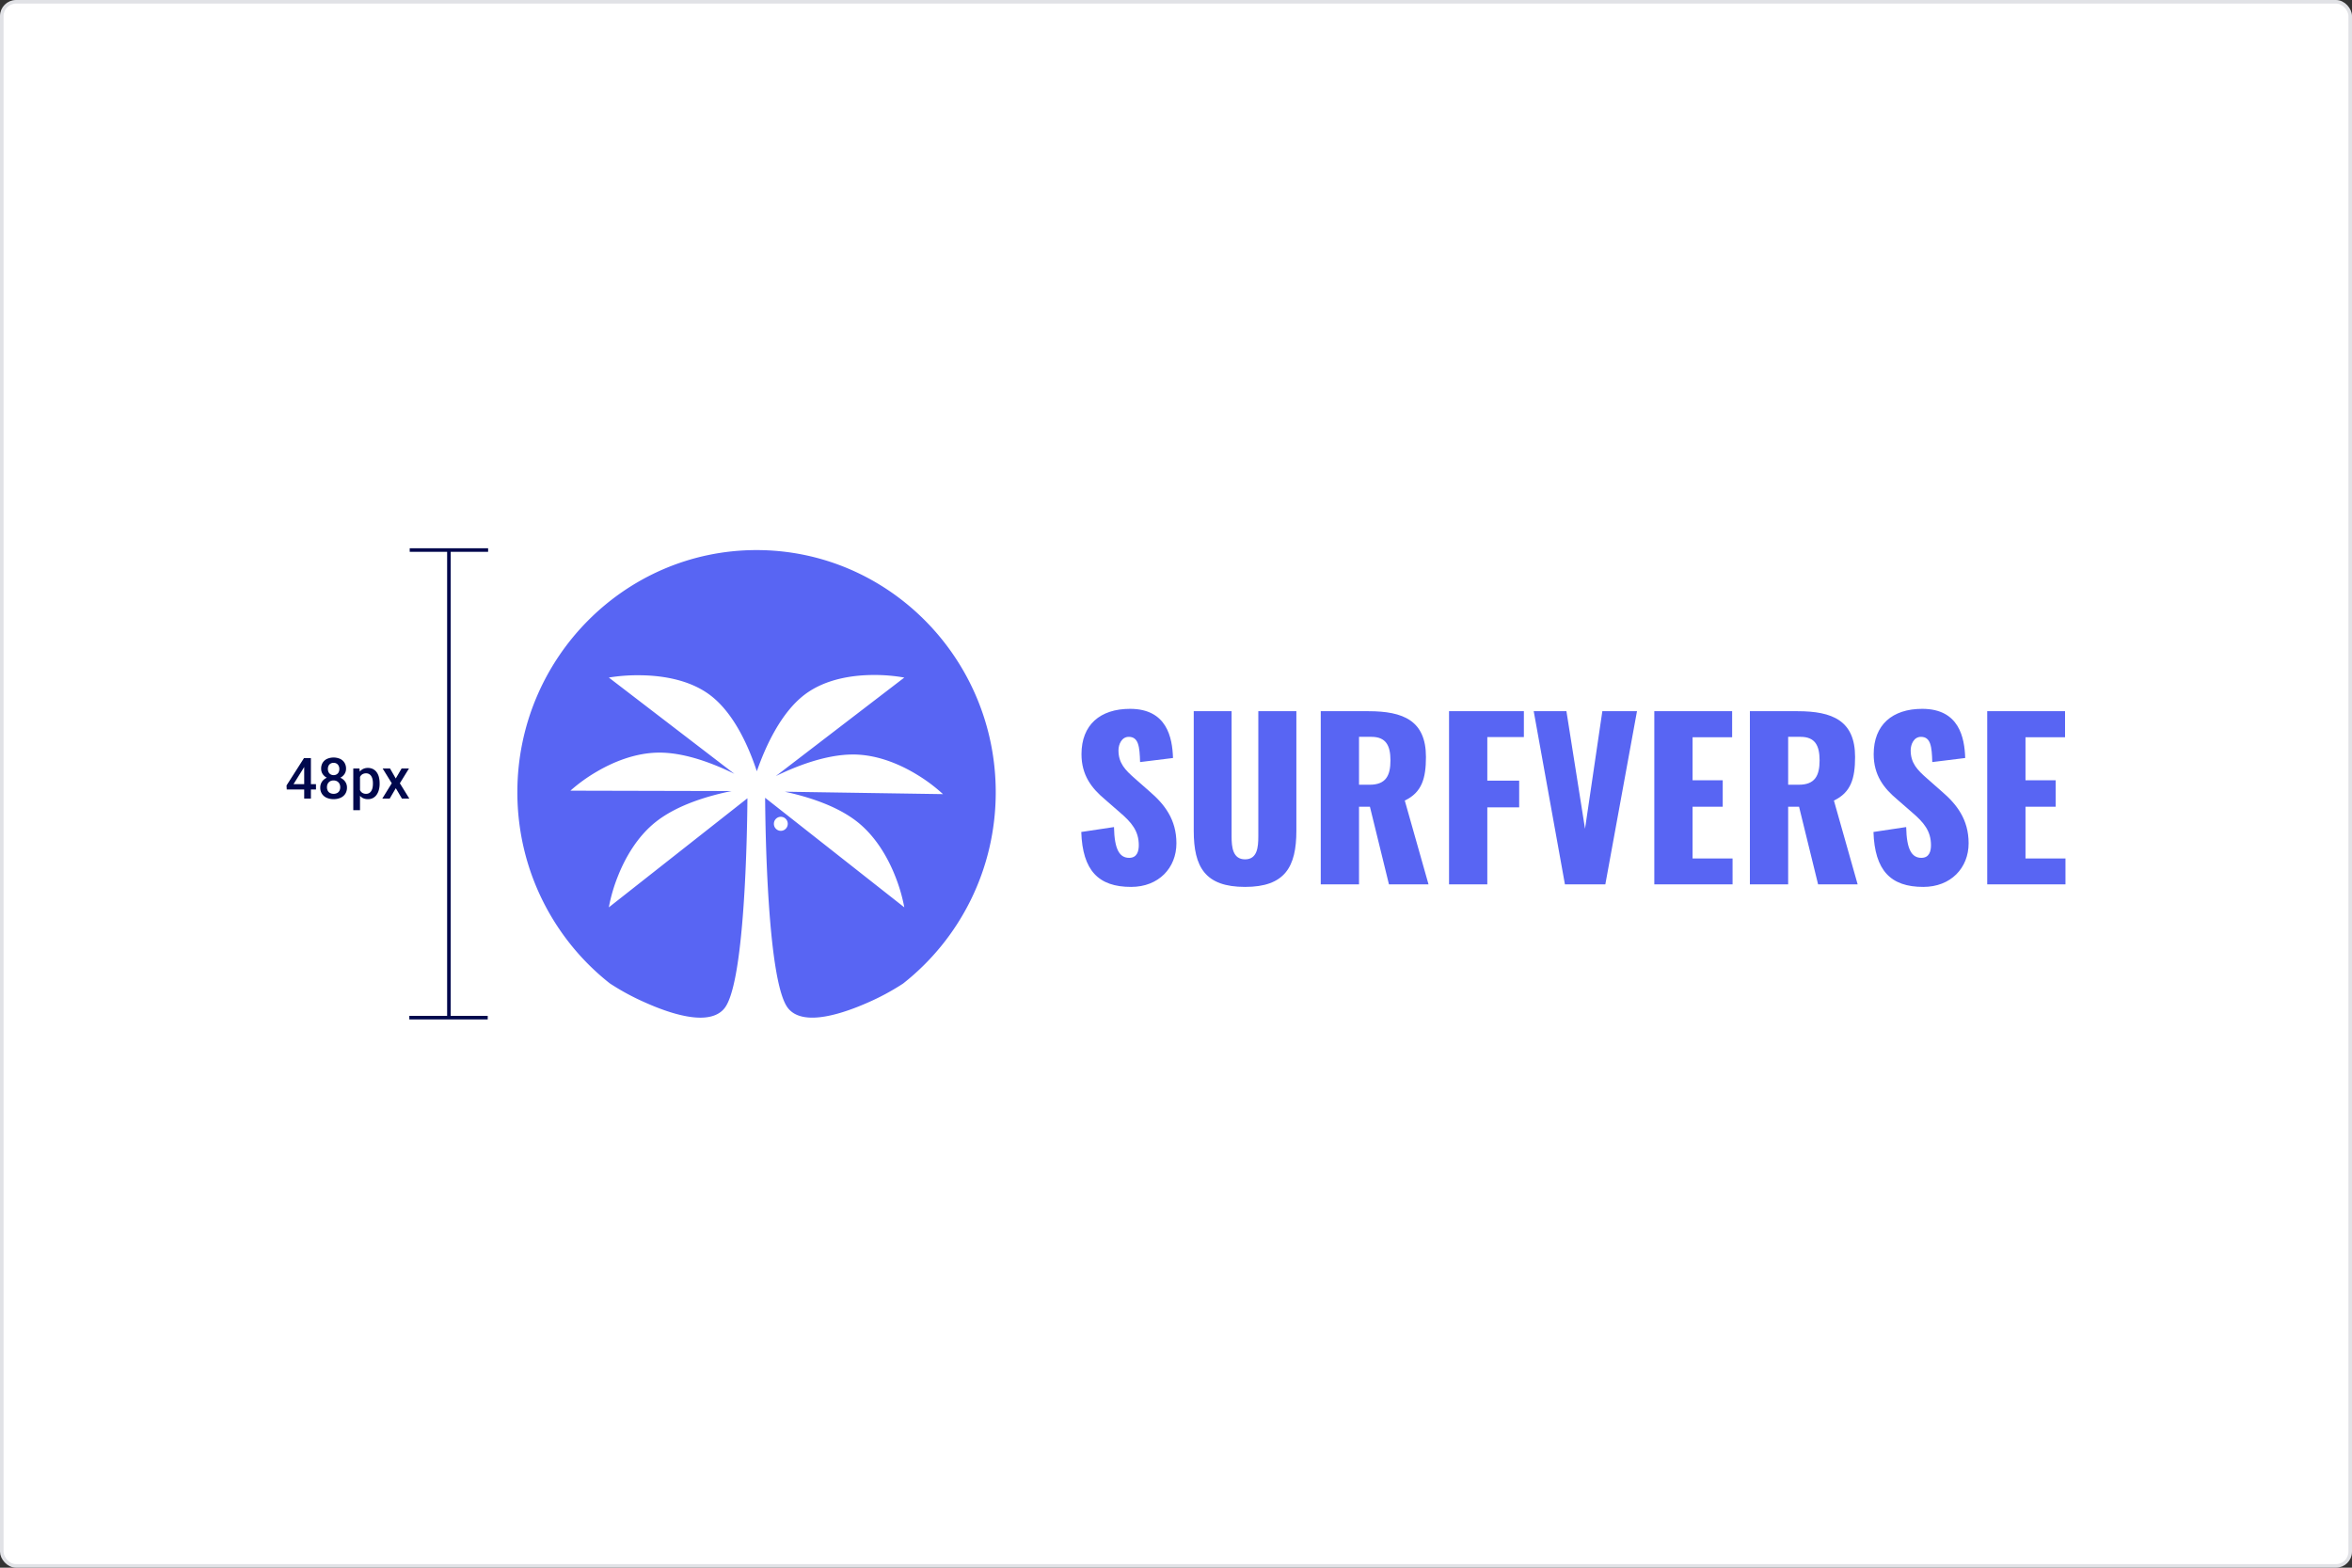 <svg id="logo-guide-scale-1" xmlns="http://www.w3.org/2000/svg" width="660" height="440" viewBox="0 0 660 440">
  <rect x="0" y="0" width="660" height="440" fill="#333333" stroke="none"/>
  <rect id="Rectangle_2441" data-name="Rectangle 2441" width="659" height="439" rx="4" transform="translate(0.5 0.5)" fill="#fff"/>
  <path id="Path_2599" data-name="Path 2599" d="M93.581,290.017V158.774" transform="translate(32.39 -4.396)" fill="none" stroke="#00084d" stroke-width="1"/>
  <path id="Path_2600" data-name="Path 2600" d="M83.581,158.774h22" transform="translate(31.39 -4.396)" fill="none" stroke="#00084d" stroke-width="1"/>
  <path id="Path_2601" data-name="Path 2601" d="M83.581,280.774h22" transform="translate(31.281 4.847)" fill="none" stroke="#00084d" stroke-width="1"/>
  <path id="Path_2602" data-name="Path 2602" d="M56.277,220.719v1.5h-8.2l-.062-1.132,4.906-7.688h1.508l-1.633,2.8-2.82,4.523Zm-1.422-7.32v11.375H52.972V213.4Zm10.117,8.273a3.119,3.119,0,0,1-.492,1.79,3.084,3.084,0,0,1-1.344,1.1,4.728,4.728,0,0,1-1.906.367,4.784,4.784,0,0,1-1.914-.367,3.084,3.084,0,0,1-1.344-1.1,3.12,3.12,0,0,1-.492-1.79,2.907,2.907,0,0,1,.274-1.273,2.869,2.869,0,0,1,.773-.992,3.643,3.643,0,0,1,1.188-.649,4.769,4.769,0,0,1,1.5-.226,4.51,4.51,0,0,1,1.93.4,3.257,3.257,0,0,1,1.336,1.1A2.787,2.787,0,0,1,64.972,221.672Zm-1.891-.093a2.055,2.055,0,0,0-.234-1,1.639,1.639,0,0,0-.656-.664,1.97,1.97,0,0,0-.977-.235,1.943,1.943,0,0,0-.977.235,1.654,1.654,0,0,0-.648.664,2.113,2.113,0,0,0-.227,1,2.088,2.088,0,0,0,.227,1,1.523,1.523,0,0,0,.648.633,2.138,2.138,0,0,0,.992.218,2.09,2.09,0,0,0,.984-.218,1.533,1.533,0,0,0,.641-.633A2.087,2.087,0,0,0,63.081,221.579Zm1.633-5.188a2.626,2.626,0,0,1-.453,1.516,3.047,3.047,0,0,1-1.234,1.047,4.137,4.137,0,0,1-1.8.375,4.208,4.208,0,0,1-1.812-.375,3.107,3.107,0,0,1-1.242-1.047,2.66,2.66,0,0,1-.445-1.516,3.111,3.111,0,0,1,.445-1.711,2.9,2.9,0,0,1,1.242-1.07,4.621,4.621,0,0,1,3.609,0,2.851,2.851,0,0,1,1.234,1.07A3.07,3.07,0,0,1,64.714,216.391Zm-1.883.063a1.872,1.872,0,0,0-.2-.891,1.464,1.464,0,0,0-.555-.609,1.6,1.6,0,0,0-.852-.219,1.648,1.648,0,0,0-.852.211,1.419,1.419,0,0,0-.555.594,1.989,1.989,0,0,0-.2.914,2.021,2.021,0,0,0,.2.914,1.467,1.467,0,0,0,.555.6,1.646,1.646,0,0,0,.859.219,1.6,1.6,0,0,0,.852-.219,1.467,1.467,0,0,0,.555-.6A2.021,2.021,0,0,0,62.831,216.454Zm5.8,1.492v10.078H66.745v-11.7H68.48Zm5.508,2.523v.164a6.38,6.38,0,0,1-.219,1.711,4.185,4.185,0,0,1-.633,1.368,2.922,2.922,0,0,1-1.023.9,2.973,2.973,0,0,1-1.406.32,3.12,3.12,0,0,1-1.383-.289,2.829,2.829,0,0,1-.992-.836,4.537,4.537,0,0,1-.656-1.265,8.125,8.125,0,0,1-.344-1.61V220.3a8.624,8.624,0,0,1,.344-1.687,4.584,4.584,0,0,1,.656-1.305,2.8,2.8,0,0,1,.992-.843,2.986,2.986,0,0,1,1.367-.3,3.092,3.092,0,0,1,1.414.312,2.846,2.846,0,0,1,1.039.875,3.9,3.9,0,0,1,.633,1.36A6.8,6.8,0,0,1,74.136,220.469Zm-1.883.164v-.164a5.091,5.091,0,0,0-.109-1.086,2.834,2.834,0,0,0-.344-.89,1.688,1.688,0,0,0-.6-.594,1.636,1.636,0,0,0-.867-.219,1.985,1.985,0,0,0-.859.172,1.652,1.652,0,0,0-.6.461,2.181,2.181,0,0,0-.375.695,4.176,4.176,0,0,0-.187.852v1.516a3.789,3.789,0,0,0,.32,1.031,1.88,1.88,0,0,0,.641.75,1.95,1.95,0,0,0,1.078.273,1.645,1.645,0,0,0,.867-.218,1.712,1.712,0,0,0,.586-.6,2.93,2.93,0,0,0,.344-.9A5.119,5.119,0,0,0,72.253,220.633Zm4.8-4.312,1.609,2.805,1.641-2.805h2.07l-2.562,4.148,2.664,4.305H80.4l-1.719-2.922-1.719,2.922H74.886l2.656-4.305-2.555-4.148Z" transform="translate(32.39 -0.633)" fill="#00084d"/>
  <rect id="Rectangle_2442" data-name="Rectangle 2442" width="659" height="439" rx="4" transform="translate(0.5 0.5)" fill="none" stroke="#e1e2e6" stroke-width="1"/>
  <g id="Group_4321" data-name="Group 4321" transform="translate(53.358 0.708)">
    <path id="Path_2539" data-name="Path 2539" d="M-263.46.72c7.74,0,12.72-5.34,12.72-12.24,0-6.72-3.36-10.98-7.56-14.58l-4.02-3.54c-2.82-2.46-4.68-4.38-4.68-7.98,0-1.68.9-3.78,2.88-3.78,2.76,0,3.06,2.76,3.18,7.08l9.24-1.14c-.18-5.7-1.68-13.8-12.06-13.8-8.4,0-13.62,4.5-13.62,12.72,0,5.88,2.82,9.54,6.54,12.66l4.2,3.66c3.3,2.82,5.34,5.22,5.34,9.24,0,1.68-.48,3.54-2.7,3.54-2.7,0-4.14-2.34-4.26-8.64l-9.18,1.38C-277.08-3.9-272.64.72-263.46.72Zm31.98,0c11.16,0,14.4-5.58,14.4-15.78V-48.6h-10.68v35.16c0,3.06-.3,6.42-3.72,6.42s-3.78-3.36-3.78-6.42V-48.6h-10.62v33.54C-245.88-4.86-242.7.72-231.48.72ZM-210.24,0h10.74V-21.78h3.06L-191.1,0H-180l-6.66-23.52c4.8-2.28,5.94-6.24,5.94-12.24,0-10.2-6.36-12.84-16.14-12.84h-13.38Zm10.74-27.96V-41.4h3.48c4.08,0,5.34,2.46,5.34,6.6,0,4.32-1.32,6.84-5.82,6.84ZM-174.24,0h10.74V-21.6h8.94v-7.5h-8.94V-41.34h10.26V-48.6h-21Zm32.52,0h11.34l8.88-48.6h-9.72l-4.86,33-5.22-33h-9.18Zm25.08,0h21.96V-7.26H-105.9V-21.78h8.46v-7.44h-8.46V-41.28h11.1V-48.6h-21.84Zm26.82,0h10.74V-21.78h3.06L-70.68,0h11.1l-6.66-23.52c4.8-2.28,5.94-6.24,5.94-12.24,0-10.2-6.36-12.84-16.14-12.84H-89.82Zm10.74-27.96V-41.4h3.48c4.08,0,5.34,2.46,5.34,6.6,0,4.32-1.32,6.84-5.82,6.84ZM-41.16.72c7.74,0,12.72-5.34,12.72-12.24,0-6.72-3.36-10.98-7.56-14.58l-4.02-3.54c-2.82-2.46-4.68-4.38-4.68-7.98,0-1.68.9-3.78,2.88-3.78,2.76,0,3.06,2.76,3.18,7.08l9.24-1.14c-.18-5.7-1.68-13.8-12.06-13.8-8.4,0-13.62,4.5-13.62,12.72,0,5.88,2.82,9.54,6.54,12.66l4.2,3.66C-41.04-17.4-39-15-39-10.98c0,1.68-.48,3.54-2.7,3.54-2.7,0-4.14-2.34-4.26-8.64l-9.18,1.38C-54.78-3.9-50.34.72-41.16.72ZM-23.22,0H-1.26V-7.26H-12.48V-21.78h8.46v-7.44h-8.46V-41.28h11.1V-48.6H-23.22Z" transform="translate(527.5 247.5)" fill="#5865f3"/>
    <path id="Path_2589" data-name="Path 2589" d="M-5673.357,9145.905c-3.142,0-5.443-.911-6.838-2.707-5.755-7.406-6.334-50.45-6.392-59l39.056,30.748a46.912,46.912,0,0,0-2.588-8.84c-1.794-4.515-5.1-10.816-10.662-15.2-5.892-4.637-14.3-7.135-20.307-8.414l44.409.677a45.485,45.485,0,0,0-7.32-5.481c-4.117-2.513-10.5-5.53-17.546-5.638l-.405,0c-7.644,0-15.986,3.295-21.639,6.059l36.058-27.655a48.138,48.138,0,0,0-8.47-.724c-5.612,0-13.563.967-19.569,5.573-6.614,5.074-10.907,14.467-13.344,21.452-2.277-6.91-6.376-16.21-12.98-21.274-6.119-4.691-14.41-5.677-20.287-5.677a49.9,49.9,0,0,0-8.264.649l35.226,27.018c-5.465-2.7-13.536-5.932-20.952-5.95h-.062c-7.029,0-13.451,2.9-17.6,5.34a45.684,45.684,0,0,0-7.392,5.34l45.233.108c-6.3,1.269-15.091,3.787-21.205,8.6-5.561,4.379-8.867,10.681-10.662,15.2a46.517,46.517,0,0,0-2.588,8.84l38.895-30.618c-.035,4.867-.213,17.53-1.072,30-1.1,16.042-2.9,25.758-5.322,28.878-1.39,1.79-3.678,2.7-6.8,2.7-4.96,0-11.109-2.287-15.4-4.206a67.565,67.565,0,0,1-10.032-5.421,67.957,67.957,0,0,1-10.709-10.567,68.362,68.362,0,0,1-8.175-12.751,68.113,68.113,0,0,1-5.217-14.5,68.919,68.919,0,0,1-1.834-15.816c0-37.48,30.109-67.973,67.118-67.973s67.121,30.492,67.121,67.973a68.9,68.9,0,0,1-1.84,15.84,68.122,68.122,0,0,1-5.234,14.519,68.408,68.408,0,0,1-8.2,12.765,68.214,68.214,0,0,1-10.736,10.573h0l0,0,0,0a67.195,67.195,0,0,1-10.045,5.4C-5662.225,9143.63-5668.385,9145.905-5673.357,9145.905Zm-8.823-56.373a1.959,1.959,0,0,0-1.946,1.969,1.961,1.961,0,0,0,1.946,1.972,1.961,1.961,0,0,0,1.946-1.972A1.959,1.959,0,0,0-5682.181,9089.532Z" transform="translate(5847.932 -8860.992)" fill="#5865f3"/>
  </g>
</svg>
